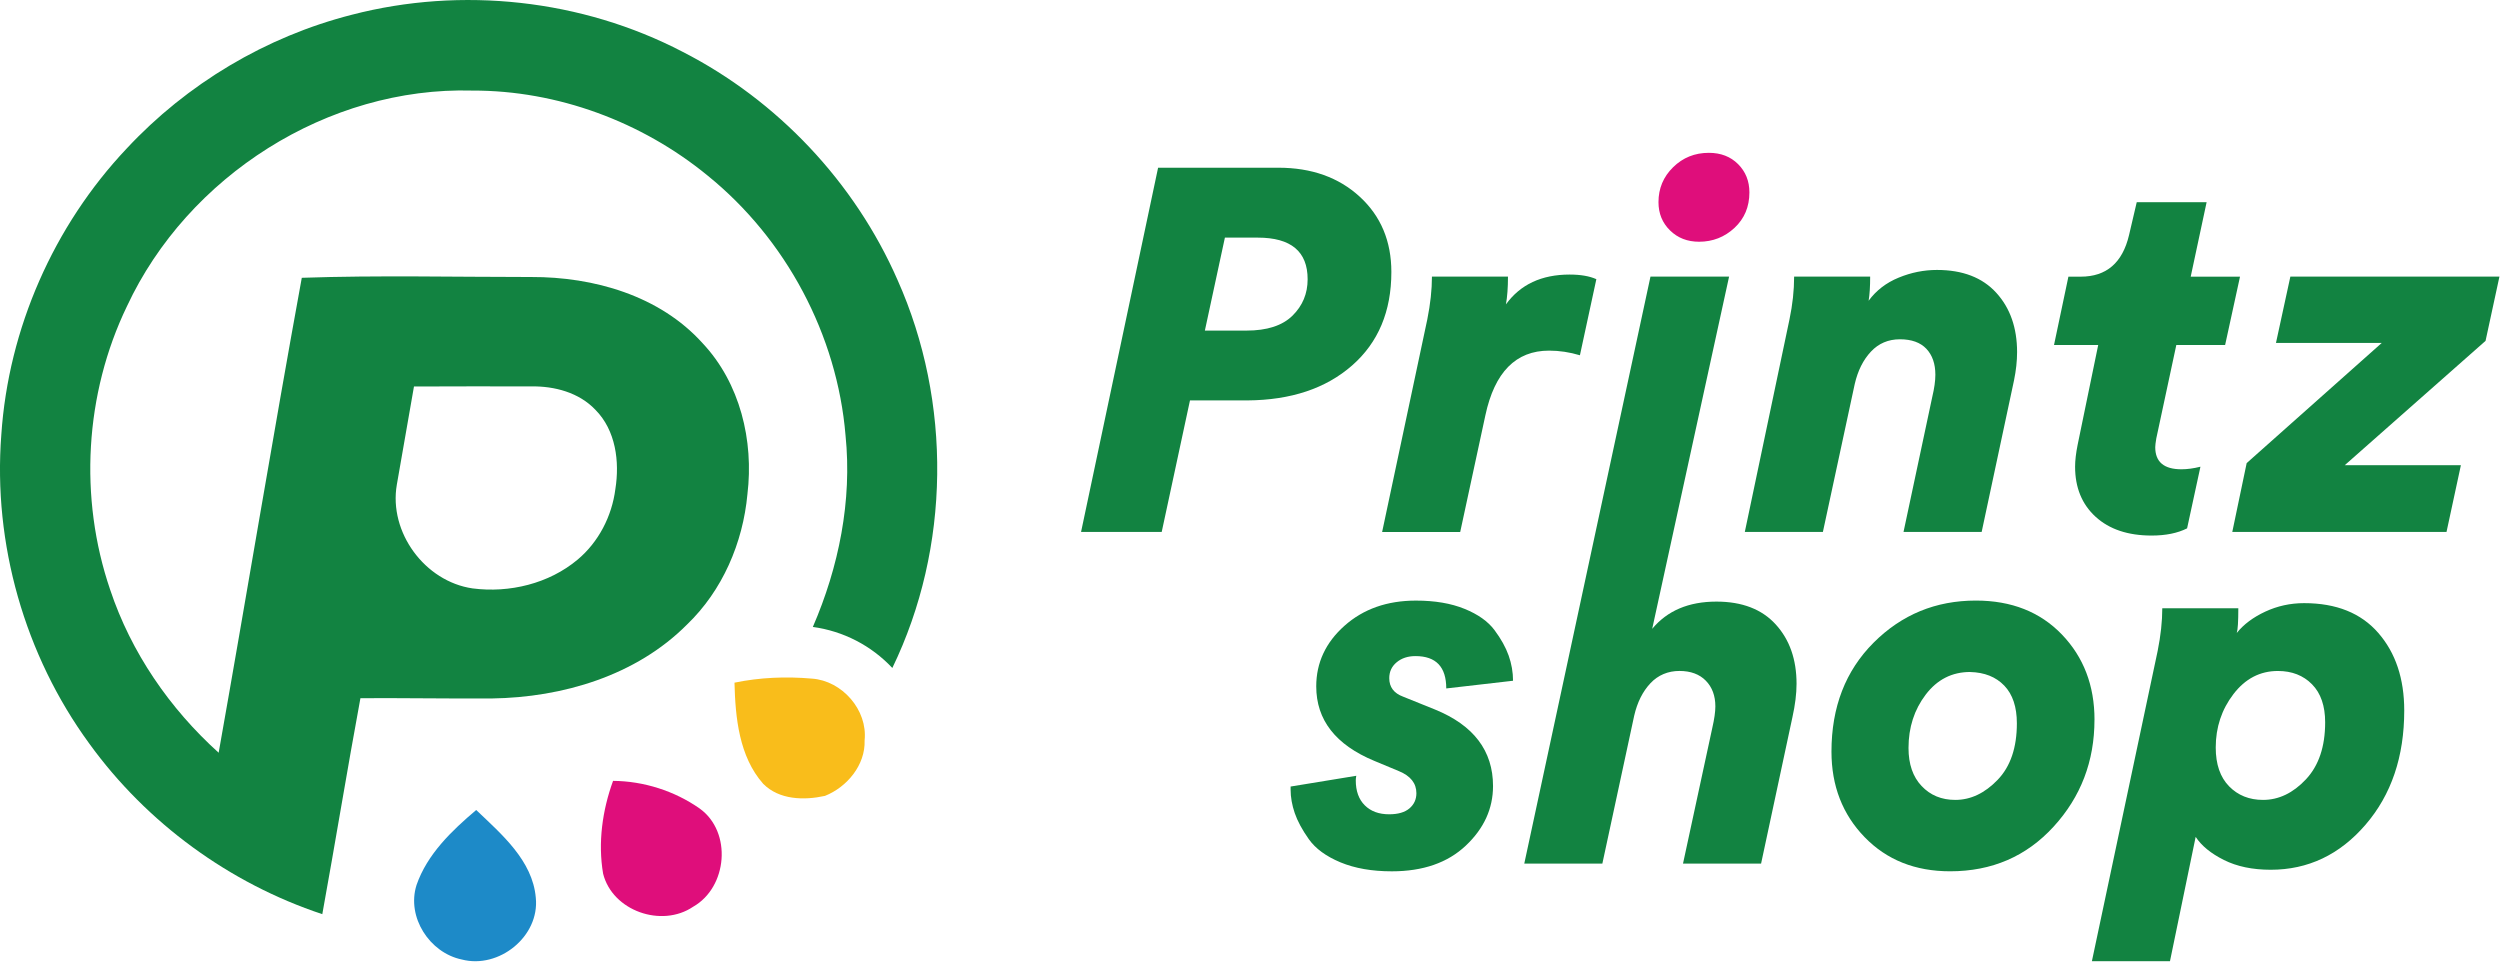 <svg xmlns="http://www.w3.org/2000/svg" width="796" height="307" viewBox="0 0 796 307" fill="none"><g clip-path="url(#clip0_1_3)"><path d="M368.74 53.4H407.02C417.6 53.4 426.24 56.48 432.95 62.64C439.66 68.8 443.01 76.79 443.01 86.6C443.01 99.14 438.84 109.07 430.5 116.37C422.16 123.68 411.06 127.39 397.21 127.49H378.89L369.89 169.36H344.21L368.74 53.39V53.4ZM400.48 75.65H390.01L383.63 105.26H396.88C403.42 105.26 408.3 103.68 411.52 100.52C414.74 97.36 416.35 93.49 416.35 88.91C416.35 80.08 411.06 75.66 400.48 75.66V75.65Z" fill="#128341"></path><path d="M503.03 113.11C499.76 112.13 496.49 111.64 493.22 111.64C482.64 111.64 475.88 118.51 472.94 132.25L464.93 169.38H440.07L454.46 101.66C455.44 96.75 455.93 92.23 455.93 88.08H480.14C480.14 91.57 479.92 94.52 479.49 96.91C484.07 90.59 490.83 87.42 499.77 87.42C503.26 87.42 506.09 87.91 508.28 88.89L503.05 113.1L503.03 113.11Z" fill="#128341"></path><path d="M528.06 64.36C528.06 60 529.61 56.29 532.72 53.24C535.83 50.19 539.62 48.66 544.09 48.66C547.91 48.66 551.01 49.86 553.41 52.26C555.81 54.66 557.01 57.66 557.01 61.26C557.01 65.84 555.43 69.6 552.27 72.55C549.11 75.49 545.34 76.97 540.98 76.97C537.27 76.97 534.19 75.77 531.74 73.37C529.29 70.97 528.06 67.97 528.06 64.37V64.36Z" fill="#DF0E7B"></path><path d="M630.94 169.37H606.08L615.24 126.35C615.89 123.63 616.22 121.28 616.22 119.32C616.22 115.83 615.26 113.08 613.36 111.06C611.45 109.04 608.64 108.03 604.94 108.03C601.24 108.03 598.15 109.34 595.7 111.96C593.25 114.58 591.53 118.01 590.55 122.26L580.41 169.37H555.55L569.78 101.65C570.76 96.96 571.25 92.44 571.25 88.07H595.46C595.46 91.23 595.3 93.79 594.97 95.76C597.37 92.49 600.56 90.03 604.54 88.4C608.52 86.76 612.58 85.95 616.73 85.95C624.91 85.95 631.21 88.38 635.62 93.23C640.04 98.08 642.24 104.38 642.24 112.12C642.24 114.96 641.91 117.95 641.26 121.12L630.96 169.37H630.94Z" fill="#128341"></path><path d="M692.94 109.84L686.56 139.61C686.34 140.92 686.23 141.85 686.23 142.39C686.23 147.08 689.01 149.42 694.57 149.42C696.42 149.42 698.44 149.15 700.62 148.6L696.37 168.23C693.32 169.76 689.55 170.52 685.08 170.52C677.56 170.52 671.61 168.53 667.25 164.55C662.89 160.57 660.71 155.25 660.71 148.6C660.71 146.64 660.98 144.29 661.53 141.57L668.07 109.84H654L658.58 88.09H662.51C670.69 88.09 675.81 83.67 677.89 74.84L680.34 64.37H702.59L697.52 88.09H713.22L708.48 109.84H692.94Z" fill="#128341"></path><path d="M778.97 169.37H710.76L715.34 147.45L758.36 109.18H724.67L729.25 88.08H795.82L791.4 108.53L746.58 148.11H783.55L778.97 169.37Z" fill="#128341"></path><path d="M410.9 250.44L431.84 247.01C431.73 247.56 431.68 248.05 431.68 248.48C431.68 251.86 432.63 254.51 434.54 256.41C436.45 258.32 439.04 259.27 442.31 259.27C445.14 259.27 447.3 258.64 448.77 257.39C450.24 256.14 450.98 254.53 450.98 252.56C450.98 249.4 449.12 247.05 445.42 245.53L437.57 242.26C425.25 237.14 419.09 229.23 419.09 218.54C419.09 211.02 422.09 204.58 428.09 199.24C434.09 193.9 441.67 191.23 450.83 191.23C456.83 191.23 461.98 192.1 466.29 193.85C470.6 195.6 473.79 197.86 475.86 200.64C477.93 203.42 479.43 206.12 480.36 208.74C481.28 211.36 481.75 214.03 481.75 216.75L460.49 219.2C460.49 212.33 457.22 208.9 450.68 208.9C448.28 208.9 446.29 209.55 444.71 210.86C443.13 212.17 442.34 213.86 442.34 215.93C442.34 218.77 443.81 220.73 446.76 221.82L456.9 225.91C469.22 230.93 475.38 239.05 475.38 250.28C475.38 257.48 472.49 263.8 466.71 269.25C460.93 274.7 453.08 277.43 443.16 277.43C436.83 277.43 431.38 276.47 426.8 274.57C422.22 272.66 418.87 270.21 416.74 267.21C414.61 264.21 413.12 261.43 412.24 258.87C411.37 256.31 410.93 253.83 410.93 251.43V250.45L410.9 250.44Z" fill="#128341"></path><path d="M560.73 274.97H535.87L545.19 231.79C545.84 228.96 546.17 226.67 546.17 224.92C546.17 221.54 545.16 218.81 543.14 216.74C541.12 214.67 538.31 213.63 534.72 213.63C531.13 213.63 527.93 214.94 525.48 217.56C523.03 220.18 521.31 223.61 520.33 227.86L510.19 274.97H485.33L525.51 88.08H550.54L526.06 200.22C530.86 194.44 537.67 191.55 546.51 191.55C554.69 191.55 560.99 193.98 565.4 198.83C569.82 203.68 572.02 209.98 572.02 217.72C572.02 220.88 571.58 224.43 570.71 228.35L560.73 274.97Z" fill="#128341"></path><path d="M666.88 229.17C666.88 242.37 662.55 253.71 653.88 263.19C645.21 272.68 634.22 277.42 620.92 277.42C609.8 277.42 600.72 273.8 593.69 266.54C586.66 259.29 583.14 250.21 583.14 239.31C583.14 225.14 587.61 213.58 596.55 204.63C605.49 195.69 616.34 191.22 629.1 191.22C640.44 191.22 649.57 194.82 656.5 202.02C663.42 209.22 666.89 218.27 666.89 229.17H666.88ZM627.3 213.96C621.52 213.96 616.8 216.36 613.15 221.16C609.5 225.96 607.67 231.63 607.67 238.17C607.67 243.3 609.06 247.33 611.84 250.27C614.62 253.21 618.19 254.69 622.55 254.69C627.46 254.69 631.95 252.56 636.04 248.31C640.13 244.06 642.17 238.06 642.17 230.32C642.17 225.09 640.83 221.08 638.16 218.3C635.49 215.52 631.86 214.08 627.28 213.97L627.3 213.96Z" fill="#128341"></path><path d="M712.19 201.53C714.37 198.81 717.4 196.54 721.27 194.74C725.14 192.94 729.26 192.04 733.62 192.04C743.87 192.04 751.75 195.2 757.25 201.53C762.76 207.86 765.51 216.09 765.51 226.23C765.51 240.95 761.39 253.08 753.16 262.62C744.93 272.16 734.87 276.93 722.98 276.93C717.2 276.93 712.24 275.89 708.1 273.82C703.95 271.75 700.96 269.3 699.1 266.46L690.92 306.04H666.06L687 207.25C687.98 202.34 688.47 197.82 688.47 193.67H712.68C712.68 197.92 712.52 200.54 712.19 201.52V201.53ZM725.28 213.64C719.61 213.64 714.89 216.09 711.13 221C707.37 225.91 705.49 231.58 705.49 238.01C705.49 243.35 706.91 247.47 709.74 250.36C712.57 253.25 716.17 254.69 720.54 254.69C725.55 254.69 730.11 252.51 734.2 248.15C738.29 243.79 740.33 237.74 740.33 229.99C740.33 224.76 738.94 220.72 736.16 217.89C733.38 215.06 729.75 213.64 725.28 213.64Z" fill="#128341"></path><path d="M112.02 4.7C146.99 -4.38 185.27 -0.21 217.34 16.49C247.56 31.95 272.15 58.05 285.78 89.15C303.11 127.96 302.67 174.37 284.12 212.68C277.41 205.54 268.52 200.95 258.81 199.62C267.07 180.53 271.34 159.46 269.22 138.66C266.57 106.64 250.26 76.09 225.29 55.89C204.37 38.75 177.49 28.76 150.38 28.84C104.4 27.55 59.75 56.02 40.4 97.56C26.98 125.4 25.08 158.5 35.07 187.75C41.73 207.73 54.01 225.59 69.62 239.67C78.57 189.28 86.9 138.77 96.09 88.45C120.41 87.62 144.82 88.2 169.17 88.2C189.02 88.14 210.02 94.1 223.68 109.25C235.65 121.97 240.04 140.3 237.98 157.35C236.55 172.84 230.03 188.04 218.72 198.88C202.54 215.14 179.11 222.07 156.63 222.39C142.67 222.47 128.72 222.22 114.76 222.3C110.53 245.2 106.78 268.17 102.62 291.07C73.03 281.25 46.68 262.01 28.41 236.73C7.86 208.6 -2.26 173.11 0.42 138.4C2.68 104.65 17.09 71.91 40.3 47.33C59.52 26.68 84.69 11.66 112.02 4.7ZM131.81 123.05C130.01 133.46 128.14 143.89 126.35 154.32C123.73 169.48 135.27 185.15 150.47 187.35C162.18 188.87 174.78 185.84 183.92 178.18C190.6 172.58 194.83 164.35 195.93 155.74C197.33 146.99 196.07 137.02 189.58 130.48C184.37 124.98 176.55 122.91 169.16 123.03C156.71 123 144.26 123.01 131.8 123.06L131.81 123.05Z" fill="#128341"></path><path d="M233.86 217.36C241.95 215.68 250.3 215.35 258.51 216.07C268.11 216.73 276.31 226.04 275.29 235.74C275.57 243.58 269.69 250.61 262.67 253.41C256.02 254.87 248.09 254.71 242.99 249.55C235.32 240.86 234.13 228.46 233.86 217.35V217.36Z" fill="#F9BD1B"></path><path d="M195.2 248.63C204.92 248.69 214.8 251.84 222.77 257.43C233.17 264.89 231.65 282.51 220.67 288.72C210.68 295.49 195.01 290.05 192.03 278.18C190.35 268.32 191.79 258 195.2 248.63Z" fill="#DF0E7B"></path><path d="M132.61 281.83C136.01 271.97 143.85 264.49 151.62 257.9C159.68 265.6 169.58 273.97 170.6 285.85C171.85 298.16 158.84 308.61 147.01 305.5C136.79 303.37 129.41 292.03 132.61 281.84V281.83Z" fill="#1D8AC8"></path></g><defs><clipPath id="clip0_1_3"><rect width="795.82" height="306.05" fill="white"></rect></clipPath></defs></svg>